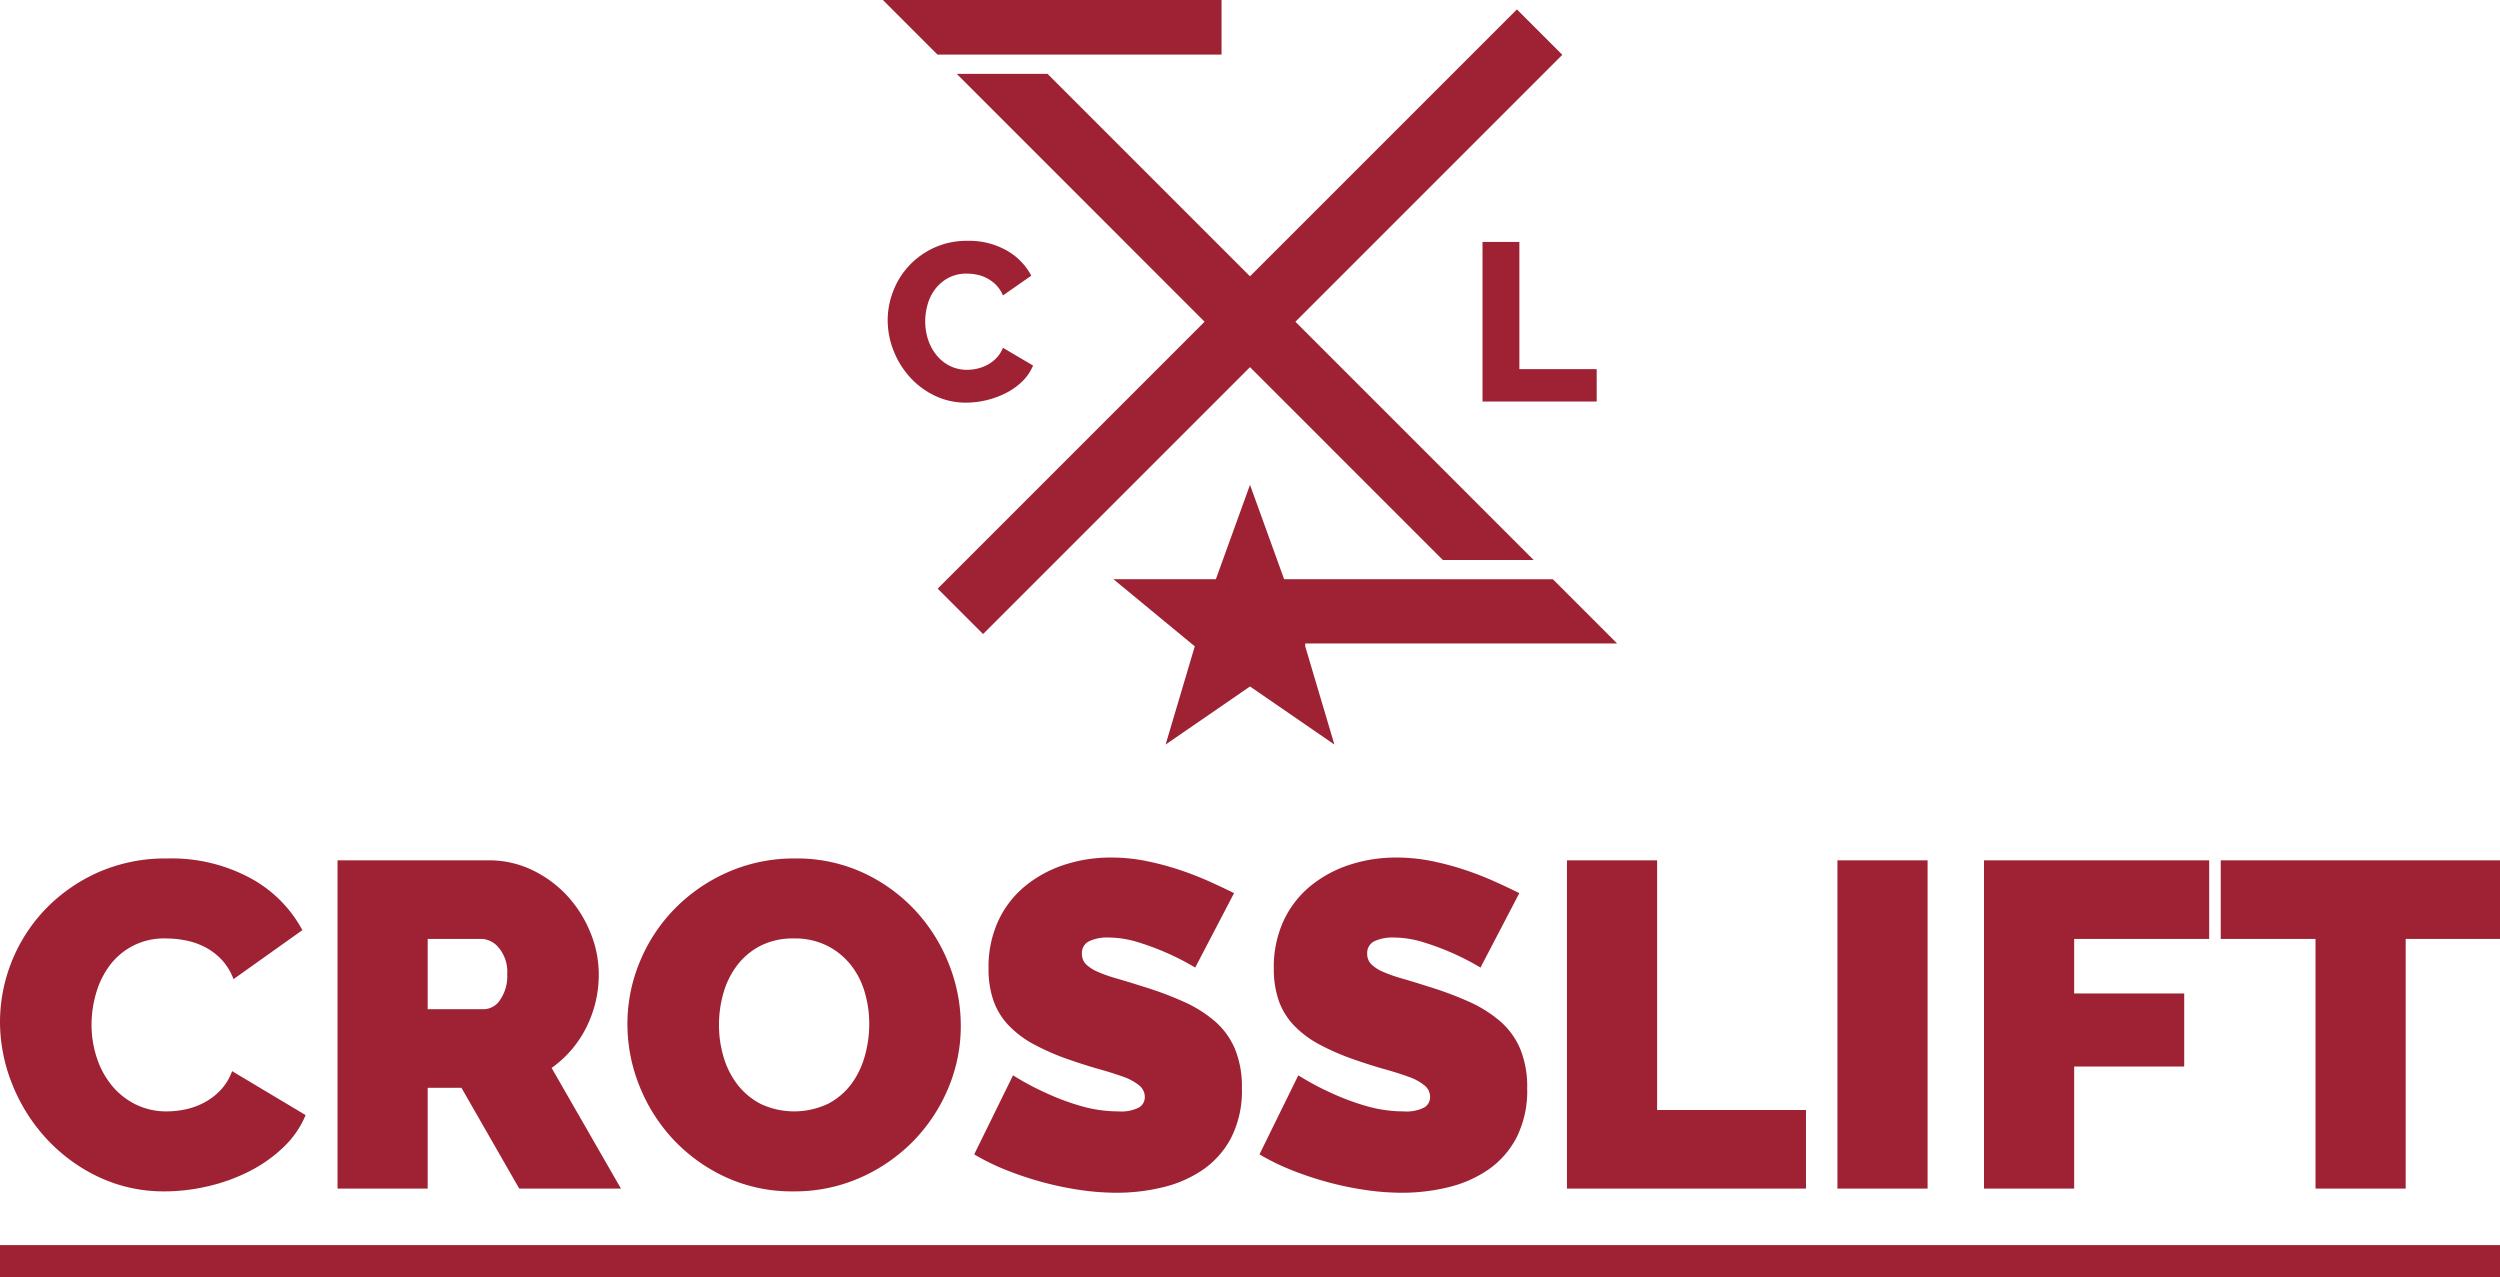 <svg xmlns="http://www.w3.org/2000/svg" width="194.652" height="99.444" viewBox="0 0 194.652 99.444"><defs><style>.cls-1{fill:#9e2233;}</style></defs><title>lp-logo.svg</title><g id="Слой_2" data-name="Слой 2"><g id="Слой_1-2" data-name="Слой 1"><g id="Слой_2-2" data-name="Слой 2"><g id="Слой_1-2-2" data-name="Слой 1-2"><path class="cls-1" d="M194.652,73.105H187.308v19.44h-7.02v-19.44h-7.38v-6.12h21.744Zm-40.176,19.44v-25.56h17.532v6.12H161.496v4.248h8.568v5.688h-8.568v9.504Zm-11.412,0v-25.56h7.02v25.56Zm-21.06,0v-25.56h7.02v19.44h11.592v6.12Zm-6.732-17.208a19.628,19.628,0,0,0-2.232-1.152,20.407,20.407,0,0,0-2.178-.81,7.861,7.861,0,0,0-2.358-.378,3.277,3.277,0,0,0-1.494.288,1.007,1.007,0,0,0-.558.972,1.121,1.121,0,0,0,.324.828,3.072,3.072,0,0,0,.936.594,11.731,11.731,0,0,0,1.494.522q.882.252,1.998.612a26.184,26.184,0,0,1,3.186,1.188,9.878,9.878,0,0,1,2.43,1.53,5.887,5.887,0,0,1,1.548,2.142,7.758,7.758,0,0,1,.54,3.06,8.063,8.063,0,0,1-.846,3.87,6.938,6.938,0,0,1-2.232,2.502,9.427,9.427,0,0,1-3.132,1.35,15.177,15.177,0,0,1-3.51.414,19.876,19.876,0,0,1-2.88-.216,24.943,24.943,0,0,1-2.934-.612,25.642,25.642,0,0,1-2.808-.936,17.948,17.948,0,0,1-2.502-1.224l3.024-6.156a21.196,21.196,0,0,0,2.628,1.404,18.644,18.644,0,0,0,2.61.972,10.399,10.399,0,0,0,2.97.432,3.022,3.022,0,0,0,1.602-.306.938.938,0,0,0,.45-.81,1.158,1.158,0,0,0-.45-.918,4.124,4.124,0,0,0-1.242-.666q-.792-.288-1.818-.576t-2.178-.684a18.832,18.832,0,0,1-2.916-1.242,7.923,7.923,0,0,1-2.016-1.512,5.405,5.405,0,0,1-1.17-1.926,7.504,7.504,0,0,1-.378-2.484,8.587,8.587,0,0,1,.774-3.744,7.689,7.689,0,0,1,2.106-2.7,9.42,9.42,0,0,1,3.042-1.638,11.583,11.583,0,0,1,3.618-.558,13.738,13.738,0,0,1,2.736.27,21.846,21.846,0,0,1,2.574.684,24.609,24.609,0,0,1,2.322.9q1.08.486,1.944.918Zm-22.212,0a19.626,19.626,0,0,0-2.232-1.152,20.407,20.407,0,0,0-2.178-.81,7.861,7.861,0,0,0-2.358-.378,3.277,3.277,0,0,0-1.494.288,1.007,1.007,0,0,0-.558.972,1.121,1.121,0,0,0,.324.828,3.072,3.072,0,0,0,.936.594,11.731,11.731,0,0,0,1.494.522q.882.252,1.998.612a26.185,26.185,0,0,1,3.186,1.188,9.878,9.878,0,0,1,2.43,1.53,5.887,5.887,0,0,1,1.548,2.142,7.758,7.758,0,0,1,.54,3.06,8.063,8.063,0,0,1-.846,3.87,6.938,6.938,0,0,1-2.232,2.502,9.427,9.427,0,0,1-3.132,1.35,15.177,15.177,0,0,1-3.51.414,19.876,19.876,0,0,1-2.88-.216,24.943,24.943,0,0,1-2.934-.612,25.643,25.643,0,0,1-2.808-.936,17.947,17.947,0,0,1-2.502-1.224l3.024-6.156a21.195,21.195,0,0,0,2.628,1.404,18.645,18.645,0,0,0,2.61.972,10.399,10.399,0,0,0,2.97.432,3.022,3.022,0,0,0,1.602-.305.938.938,0,0,0,.45-.81,1.158,1.158,0,0,0-.45-.918,4.124,4.124,0,0,0-1.242-.666q-.792-.288-1.818-.576t-2.178-.684a18.832,18.832,0,0,1-2.916-1.242,7.923,7.923,0,0,1-2.016-1.512,5.405,5.405,0,0,1-1.17-1.926,7.504,7.504,0,0,1-.378-2.484,8.587,8.587,0,0,1,.774-3.744,7.689,7.689,0,0,1,2.106-2.7A9.42,9.42,0,0,1,82.89,67.327a11.582,11.582,0,0,1,3.618-.558,13.738,13.738,0,0,1,2.736.27,21.846,21.846,0,0,1,2.574.684,24.61,24.61,0,0,1,2.322.9q1.08.486,1.944.918Zm-37.08,4.464a8.709,8.709,0,0,0,.36,2.502,6.551,6.551,0,0,0,1.08,2.142,5.452,5.452,0,0,0,1.818,1.512,6.155,6.155,0,0,0,5.238-.018,5.323,5.323,0,0,0,1.818-1.548,6.666,6.666,0,0,0,1.044-2.178,9.19,9.19,0,0,0,.342-2.484,8.696,8.696,0,0,0-.36-2.502,6.162,6.162,0,0,0-1.098-2.124,5.545,5.545,0,0,0-1.836-1.476,5.61,5.61,0,0,0-2.574-.558,5.549,5.549,0,0,0-2.61.576,5.367,5.367,0,0,0-1.818,1.53,6.483,6.483,0,0,0-1.062,2.16,8.987,8.987,0,0,0-.342,2.466Zm5.796,12.96a12.293,12.293,0,0,1-5.292-1.116,13.095,13.095,0,0,1-4.068-2.934,13.299,13.299,0,0,1-2.628-4.158,12.879,12.879,0,0,1-.936-4.824,12.551,12.551,0,0,1,.972-4.86,12.903,12.903,0,0,1,2.718-4.122,13.245,13.245,0,0,1,4.14-2.844A12.769,12.769,0,0,1,61.92,66.841a12.298,12.298,0,0,1,5.292,1.116,12.952,12.952,0,0,1,4.068,2.952,13.244,13.244,0,0,1,2.61,4.176,13.006,13.006,0,0,1,.918,4.788,12.418,12.418,0,0,1-.972,4.842,13.114,13.114,0,0,1-2.7,4.104,13.28,13.28,0,0,1-4.122,2.862,12.591,12.591,0,0,1-5.238,1.08ZM33.3,78.577h4.428a1.554,1.554,0,0,0,1.206-.72,3.223,3.223,0,0,0,.558-2.016,2.895,2.895,0,0,0-.648-2.034,1.816,1.816,0,0,0-1.296-.702H33.3Zm-7.02,13.968v-25.56H38.016a7.761,7.761,0,0,1,3.456.774,8.967,8.967,0,0,1,2.718,2.016,9.413,9.413,0,0,1,1.782,2.844,8.53,8.53,0,0,1,.648,3.222,9.099,9.099,0,0,1-.972,4.158,8.477,8.477,0,0,1-2.7,3.15l5.4,9.396h-7.92l-4.5-7.848H33.3v7.848ZM0,79.549a12.75,12.75,0,0,1,3.456-8.676,13.128,13.128,0,0,1,4.104-2.916,12.981,12.981,0,0,1,5.508-1.116,12.889,12.889,0,0,1,6.426,1.53,9.966,9.966,0,0,1,4.05,4.05l-5.364,3.816a4.516,4.516,0,0,0-.954-1.548,4.849,4.849,0,0,0-1.314-.972,5.639,5.639,0,0,0-1.494-.504,8.189,8.189,0,0,0-1.494-.144,5.244,5.244,0,0,0-4.41,2.142,6.681,6.681,0,0,0-1.044,2.16,8.734,8.734,0,0,0-.342,2.394,8.253,8.253,0,0,0,.396,2.556,6.668,6.668,0,0,0,1.152,2.16A5.633,5.633,0,0,0,10.53,85.975a5.365,5.365,0,0,0,2.466.558,7.035,7.035,0,0,0,1.476-.162,5.491,5.491,0,0,0,1.458-.54,4.925,4.925,0,0,0,1.26-.972,4.31,4.31,0,0,0,.882-1.458l5.724,3.42a7.282,7.282,0,0,1-1.746,2.52,11.084,11.084,0,0,1-2.664,1.872,14.123,14.123,0,0,1-3.204,1.152,14.732,14.732,0,0,1-3.33.396A11.844,11.844,0,0,1,7.65,91.627a13.188,13.188,0,0,1-4.068-3.006A13.677,13.677,0,0,1,.936,84.373,13.063,13.063,0,0,1,0,79.549Z"/><path class="cls-1" d="M72.991,4.25,68.741,0h26.37V4.25Zm48.652.018L100.861,25.05,119.41,43.6h-7.07L97.326,28.585,76.544,49.367l-3.535-3.535L93.791,25.05,74.492,5.75h7.07L97.326,21.514,118.108.733Zm-52.528,20.66a6.271,6.271,0,0,1,.42-2.231A6.089,6.089,0,0,1,70.76,20.71a6.221,6.221,0,0,1,1.96-1.417,6.103,6.103,0,0,1,2.625-.542,5.907,5.907,0,0,1,3.036.752,4.866,4.866,0,0,1,1.916,1.96l-2.205,1.54a2.563,2.563,0,0,0-.534-.814,2.916,2.916,0,0,0-1.496-.805,4.105,4.105,0,0,0-.787-.079,2.963,2.963,0,0,0-1.435.333,3.162,3.162,0,0,0-1.015.858,3.572,3.572,0,0,0-.595,1.19,4.821,4.821,0,0,0-.192,1.348A4.453,4.453,0,0,0,72.265,26.45a3.77,3.77,0,0,0,.656,1.207,3.168,3.168,0,0,0,1.032.831,2.956,2.956,0,0,0,1.356.306,3.496,3.496,0,0,0,.796-.096,3.23,3.23,0,0,0,.787-.298,2.813,2.813,0,0,0,.691-.525,2.455,2.455,0,0,0,.508-.796l2.345,1.382a3.655,3.655,0,0,1-.831,1.225,5.131,5.131,0,0,1-1.269.91A6.964,6.964,0,0,1,75.24,31.35a5.568,5.568,0,0,1-2.476-.551,6.262,6.262,0,0,1-1.942-1.461,6.692,6.692,0,0,1-1.26-2.065,6.463,6.463,0,0,1-.446-2.345ZM120.91,45.1l5,5H101.626v.225l2.27,7.645-6.57-4.521-6.57,4.521,2.27-7.646-6.33-5.225h7.972L97.326,37.75l2.658,7.349Zm-5.48-13.837V18.837h2.87v9.905h6.02v2.52Z"/><rect class="cls-1" y="96.944" width="194.652" height="2.5"/></g></g></g></g></svg>
